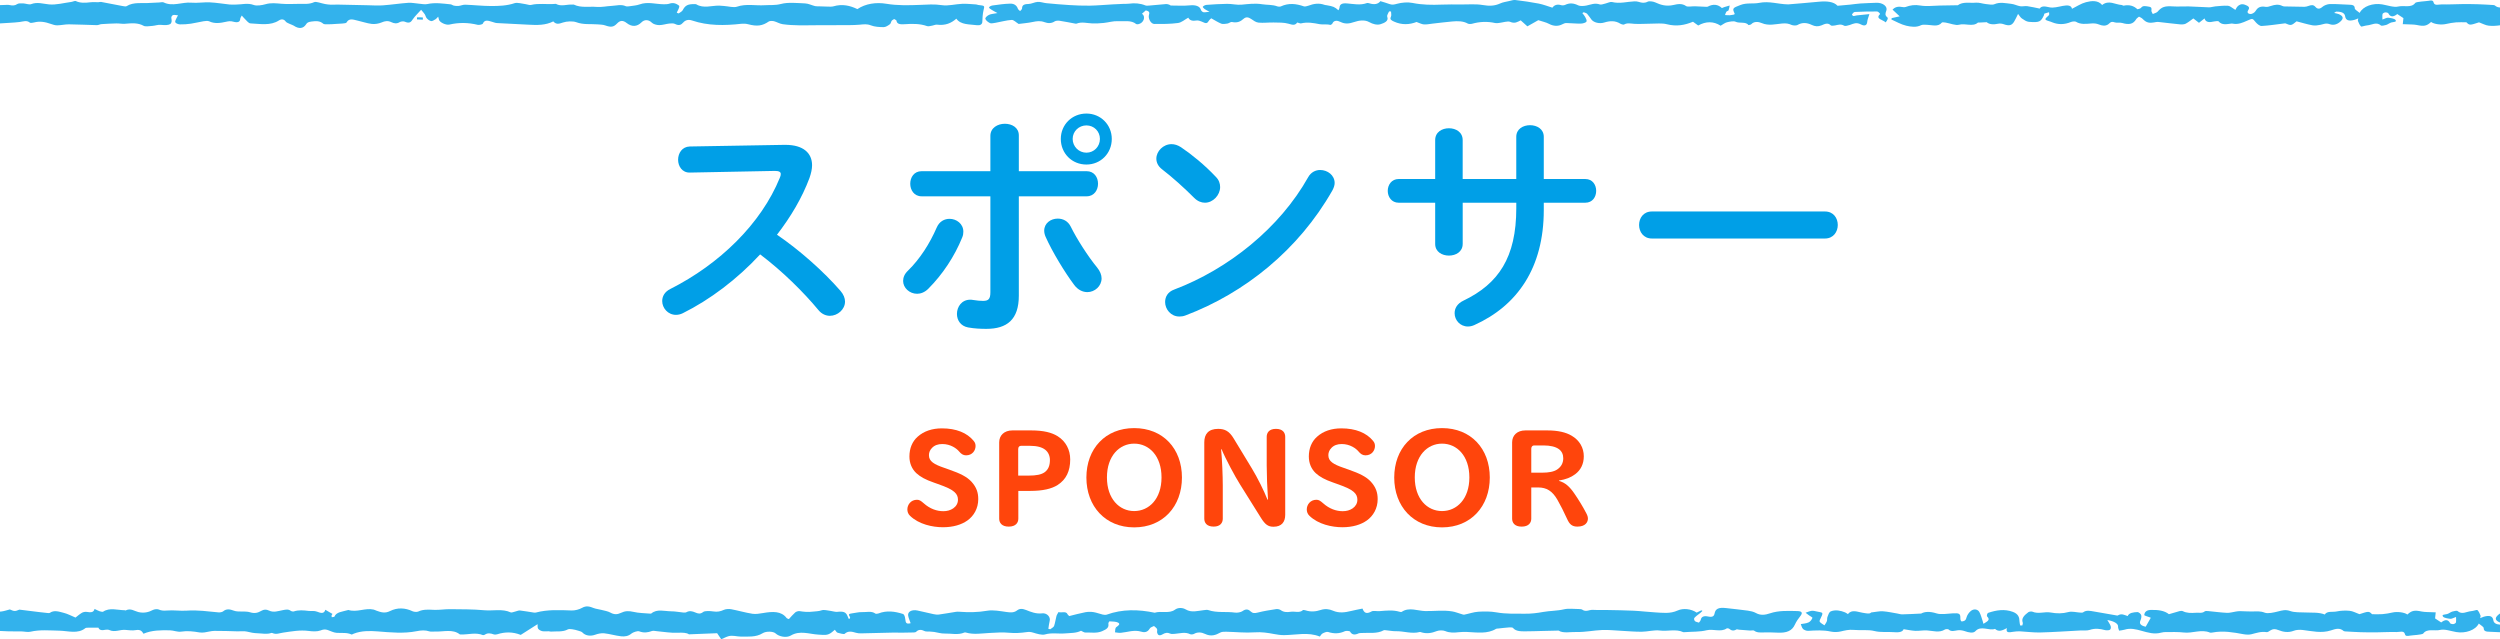 <?xml version="1.0" encoding="utf-8"?>
<!-- Generator: Adobe Illustrator 16.0.0, SVG Export Plug-In . SVG Version: 6.00 Build 0)  -->
<!DOCTYPE svg PUBLIC "-//W3C//DTD SVG 1.1//EN" "http://www.w3.org/Graphics/SVG/1.1/DTD/svg11.dtd">
<svg version="1.1" id="レイヤー_1" xmlns="http://www.w3.org/2000/svg" xmlns:xlink="http://www.w3.org/1999/xlink" x="0px"
	 y="0px" width="253.058px" height="64.711px" viewBox="0 0 253.058 64.711" enable-background="new 0 0 253.058 64.711"
	 xml:space="preserve">
<g>
	<path fill="#FF450C" d="M97.93,52.681c-0.598,0.429-1.443,0.688-2.483,0.688c-1.053,0-2.444-0.299-3.328-1.156
		c-0.195-0.182-0.273-0.416-0.273-0.65c0-0.468,0.351-0.975,0.975-0.975c0.247,0,0.39,0.104,0.676,0.351
		c0.637,0.572,1.339,0.806,1.989,0.806c0.377,0,0.715-0.09,1.001-0.285c0.299-0.208,0.481-0.508,0.481-0.871
		c0-0.299-0.091-0.547-0.351-0.78c-0.299-0.272-0.767-0.494-1.69-0.819l-0.403-0.143c-0.858-0.299-1.352-0.572-1.768-0.949
		c-0.455-0.429-0.702-1.014-0.702-1.689c0-0.819,0.286-1.521,0.832-2.002c0.637-0.572,1.482-0.846,2.457-0.846
		c1.456,0,2.548,0.455,3.211,1.262c0.169,0.194,0.195,0.377,0.195,0.532c0,0.429-0.312,0.937-0.962,0.937
		c-0.299,0-0.507-0.156-0.702-0.391c-0.247-0.299-0.858-0.754-1.703-0.754c-0.442,0-0.793,0.131-1.04,0.391
		c-0.208,0.207-0.312,0.468-0.312,0.728c0,0.325,0.117,0.546,0.39,0.754c0.26,0.195,0.611,0.351,1.183,0.546l0.481,0.17
		c1.118,0.39,1.794,0.728,2.249,1.222c0.52,0.571,0.689,1.118,0.689,1.768C99.021,51.472,98.567,52.226,97.93,52.681z"/>
	<path fill="#FF450C" d="M107.056,49.093c-0.611,0.39-1.508,0.598-2.756,0.598h-1.222v2.809c0,0.403-0.247,0.806-0.975,0.806
		c-0.715,0-0.962-0.402-0.962-0.806v-7.723c0-0.702,0.507-1.209,1.339-1.209h1.885c1.287,0,2.106,0.222,2.691,0.585
		c0.832,0.52,1.274,1.378,1.274,2.354C108.33,47.676,107.927,48.533,107.056,49.093z M105.808,45.53
		c-0.325-0.26-0.832-0.403-1.547-0.403h-0.91c-0.156,0-0.286,0.104-0.286,0.326v2.69h1.04c0.806,0,1.313-0.104,1.651-0.351
		c0.364-0.273,0.52-0.676,0.52-1.235C106.275,46.142,106.106,45.765,105.808,45.53z"/>
	<path fill="#FF450C" d="M114.804,53.383c-2.912,0-4.836-2.132-4.836-5.044c0-2.925,1.924-5.005,4.836-5.005
		c2.925,0,4.836,2.08,4.836,5.005C119.64,51.251,117.729,53.383,114.804,53.383z M114.804,44.906c-1.482,0-2.756,1.235-2.756,3.42
		c0,2.17,1.261,3.406,2.756,3.406c1.508,0,2.769-1.236,2.769-3.406C117.573,46.142,116.312,44.906,114.804,44.906z"/>
	<path fill="#FF450C" d="M128.909,53.318c-0.533,0-0.845-0.209-1.287-0.924l-2.106-3.367c-0.494-0.779-1.508-2.665-1.859-3.549
		h-0.052c0.104,1.053,0.169,2.743,0.169,3.666v3.354c0,0.403-0.234,0.806-0.923,0.806c-0.715,0-0.949-0.402-0.949-0.806v-7.723
		c0-0.832,0.416-1.364,1.404-1.364c0.676,0,1.131,0.233,1.573,0.975l1.846,3.042c0.559,0.923,1.235,2.274,1.573,3.146h0.053
		c-0.078-1.104-0.131-2.548-0.131-3.471v-2.887c0-0.402,0.234-0.805,0.937-0.805s0.937,0.402,0.937,0.805v7.904
		C130.092,52.824,129.741,53.318,128.909,53.318z"/>
	<path fill="#FF450C" d="M138.36,52.681c-0.599,0.429-1.443,0.688-2.483,0.688c-1.054,0-2.444-0.299-3.328-1.156
		c-0.195-0.182-0.273-0.416-0.273-0.65c0-0.468,0.351-0.975,0.976-0.975c0.246,0,0.39,0.104,0.676,0.351
		c0.637,0.572,1.339,0.806,1.988,0.806c0.378,0,0.716-0.09,1.002-0.285c0.299-0.208,0.48-0.508,0.48-0.871
		c0-0.299-0.091-0.547-0.351-0.78c-0.3-0.272-0.767-0.494-1.69-0.819l-0.402-0.143c-0.858-0.299-1.353-0.572-1.769-0.949
		c-0.455-0.429-0.702-1.014-0.702-1.689c0-0.819,0.286-1.521,0.832-2.002c0.637-0.572,1.482-0.846,2.457-0.846
		c1.456,0,2.549,0.455,3.211,1.262c0.17,0.194,0.195,0.377,0.195,0.532c0,0.429-0.312,0.937-0.962,0.937
		c-0.299,0-0.507-0.156-0.702-0.391c-0.247-0.299-0.857-0.754-1.703-0.754c-0.441,0-0.793,0.131-1.04,0.391
		c-0.208,0.207-0.312,0.468-0.312,0.728c0,0.325,0.117,0.546,0.39,0.754c0.261,0.195,0.611,0.351,1.183,0.546l0.481,0.17
		c1.118,0.39,1.794,0.728,2.249,1.222c0.52,0.571,0.689,1.118,0.689,1.768C139.452,51.472,138.997,52.226,138.36,52.681z"/>
	<path fill="#FF450C" d="M145.965,53.383c-2.912,0-4.837-2.132-4.837-5.044c0-2.925,1.925-5.005,4.837-5.005
		c2.924,0,4.836,2.08,4.836,5.005C150.801,51.251,148.889,53.383,145.965,53.383z M145.965,44.906c-1.482,0-2.757,1.235-2.757,3.42
		c0,2.17,1.261,3.406,2.757,3.406c1.508,0,2.769-1.236,2.769-3.406C148.734,46.142,147.473,44.906,145.965,44.906z"/>
	<path fill="#FF450C" d="M159.667,53.305c-0.559,0-0.807-0.26-1.04-0.779c-0.299-0.664-0.688-1.431-0.988-1.951
		c-0.507-0.871-1.079-1.234-1.95-1.234H155v3.159c0,0.403-0.247,0.806-0.976,0.806c-0.715,0-0.962-0.402-0.962-0.806v-7.723
		c0-0.702,0.507-1.209,1.339-1.209h2.224c1.092,0,1.885,0.195,2.457,0.533c0.806,0.468,1.235,1.222,1.235,2.093
		c0,0.768-0.312,1.391-0.871,1.807c-0.43,0.326-0.963,0.533-1.639,0.638v0.039c0.611,0.169,1.066,0.56,1.561,1.287
		c0.429,0.624,0.845,1.3,1.209,2.002c0.117,0.221,0.156,0.377,0.156,0.533C160.733,52.824,160.511,53.305,159.667,53.305z
		 M157.782,45.453c-0.325-0.234-0.858-0.365-1.547-0.365h-0.949c-0.156,0-0.286,0.117-0.286,0.326v2.431h1.131
		c0.61,0,1.157-0.091,1.495-0.325c0.402-0.273,0.611-0.65,0.611-1.131C158.237,45.998,158.093,45.674,157.782,45.453z"/>
</g>
<g>
	<polygon fill="none" points="235.327,62.205 235.323,62.203 235.319,62.207 	"/>
	<polygon fill="none" points="215.37,62.365 215.366,62.364 215.358,62.375 	"/>
	<path fill="#33B2EC" d="M252.528,0.546c-0.033-0.031-0.137-0.036-0.209-0.041c-0.498-0.028-0.994-0.061-1.494-0.076
		c-0.527-0.016-1.055-0.021-1.582-0.016c-0.693,0.006-1.385,0.053-2.074,0.031c-0.281-0.009-0.754,0.185-0.842-0.216
		c-0.049-0.219-0.256-0.191-0.502-0.146c-0.229,0.043-0.479,0.037-0.709,0.072c-0.229,0.035-0.574,0.054-0.646,0.153
		c-0.389,0.523-1.158,0.215-1.717,0.354c-0.441,0.109-1.078-0.124-1.621-0.217c-0.92-0.158-1.943,0.182-2.279,0.861
		c-0.213-0.188-0.494-0.324-0.496-0.462c-0.004-0.328-0.248-0.362-0.633-0.37c-0.625-0.013-1.254-0.083-1.875-0.065
		c-0.266,0.008-0.594,0.138-0.758,0.282c-0.287,0.251-0.516,0.241-0.721,0.003c-0.201-0.234-0.418-0.192-0.693-0.095
		c-0.127,0.044-0.273,0.09-0.412,0.09c-0.682-0.004-1.361-0.022-2.043-0.038c-0.068-0.002-0.148-0.023-0.205-0.051
		c-0.387-0.195-0.76-0.126-1.148,0.002c-0.16,0.053-0.369,0.119-0.521,0.092c-0.639-0.113-0.859,0.134-1.066,0.463
		c-0.074,0.117-0.326,0.272-0.473,0.262c-0.354-0.024-0.348-0.24-0.229-0.407c0.203-0.28-0.027-0.416-0.338-0.532
		c-0.336-0.125-0.576-0.012-0.752,0.171c-0.1,0.105-0.146,0.233-0.219,0.351c-0.385-0.249-0.564-0.413-0.76-0.422
		c-0.424-0.021-0.855,0.031-1.279,0.067c-0.215,0.018-0.424,0.1-0.633,0.095c-0.689-0.019-1.377-0.073-2.068-0.093
		c-0.516-0.015-1.037,0.034-1.549,0c-0.854-0.058-1.162,0.039-1.582,0.531c-0.09,0.107-0.322,0.161-0.488,0.24
		c-0.051-0.117-0.148-0.235-0.141-0.35c0.014-0.182,0.08-0.351-0.291-0.403c-0.289-0.041-0.574-0.136-0.762,0.131
		c-0.049,0.072-0.354,0.147-0.363,0.138c-0.35-0.331-0.785-0.488-1.398-0.364c-0.049,0.01-0.125-0.063-0.191-0.067
		c-0.66-0.037-1.303-0.541-1.98,0c-0.418-0.505-1.088-0.426-1.635-0.283c-0.518,0.136-0.939,0.435-1.418,0.669
		c-0.061-0.343-0.412-0.399-0.945-0.292c-0.436,0.087-0.963,0.231-1.334,0.14c-0.523-0.127-0.824-0.131-0.992,0.129
		c-0.459-0.092-0.855-0.189-1.266-0.246c-0.223-0.03-0.482,0.048-0.699,0.011c-0.316-0.054-0.6-0.214-0.916-0.245
		c-0.561-0.057-1.127-0.213-1.711,0.041c-0.197,0.086-0.568,0.012-0.852-0.018c-0.34-0.036-0.686-0.169-1.004-0.14
		c-0.617,0.057-1.324-0.13-1.838,0.261c-0.016,0.012-0.07-0.001-0.107,0c-0.568,0.009-1.139,0.021-1.707,0.029
		c-0.656,0.009-1.35,0.107-1.961,0c-0.594-0.104-1.027-0.03-1.508,0.145c-0.1,0.036-0.262,0.022-0.383,0
		c-0.484-0.089-0.76,0.074-0.941,0.268c0.27,0.251,0.498,0.467,0.723,0.679c-0.318,0.072-0.562,0.126-0.807,0.181
		c-0.012,0.045-0.023,0.09-0.035,0.137c0.5,0.218,0.965,0.506,1.514,0.633c0.447,0.103,1.006,0.197,1.498-0.055
		c0.133-0.068,0.383-0.045,0.578-0.039c0.539,0.016,1.141,0.249,1.525-0.228c0.029-0.035,0.25-0.018,0.373,0.003
		c0.463,0.077,1.014,0.316,1.361,0.219c0.639-0.178,1.396,0.25,1.914-0.22c0.012-0.011,0.07,0.003,0.105,0.001
		c0.236-0.011,0.471-0.023,0.785-0.039c0.266,0.234,0.688,0.26,1.18,0.151c0.15-0.033,0.371-0.005,0.518,0.047
		c0.557,0.199,0.832,0.147,1.072-0.25c0.139-0.229,0.242-0.469,0.402-0.786c0.162,0.2,0.236,0.357,0.389,0.463
		c0.203,0.139,0.455,0.32,0.711,0.34c1.072,0.082,1.211,0,1.529-0.69c0.021-0.047,0.002-0.125,0.043-0.142
		c0.145-0.058,0.307-0.094,0.465-0.139c-0.006,0.104,0.051,0.24-0.025,0.309c-0.49,0.443-0.498,0.438,0.229,0.662
		c0.033,0.011,0.062,0.026,0.096,0.04c0.645,0.266,1.273,0.241,1.914-0.024c0.133-0.056,0.424-0.08,0.512-0.025
		c0.441,0.279,0.986,0.225,1.467,0.18c0.348-0.034,0.584-0.015,0.875,0.102c0.285,0.115,0.615,0.186,0.918-0.02
		c0.174-0.119,0.252-0.348,0.658-0.2c0.205,0.075,0.531-0.005,0.752,0.061c0.721,0.214,1.129,0.111,1.426-0.387
		c0.057-0.095,0.189-0.17,0.283-0.254c0.117,0.068,0.262,0.125,0.344,0.208c0.42,0.426,0.664,0.486,1.41,0.336
		c0.084-0.017,0.184-0.008,0.273,0.001c0.721,0.08,1.438,0.172,2.16,0.24c0.178,0.017,0.418-0.004,0.547-0.075
		c0.289-0.158,0.527-0.359,0.766-0.527c0.203,0.158,0.387,0.3,0.57,0.442c0.178-0.141,0.357-0.281,0.566-0.445
		c0.104,0.41,0.496,0.426,0.992,0.304c0.133-0.032,0.395-0.047,0.426-0.009c0.334,0.418,0.848,0.283,1.342,0.22
		c0.018-0.002,0.037,0.005,0.055,0.009c0.58,0.127,1.051-0.103,1.469-0.282c0.59-0.252,0.541-0.284,0.898,0.147
		c0.131,0.157,0.404,0.387,0.588,0.377c0.746-0.04,1.48-0.159,2.396-0.27c0.598,0.247,0.598,0.247,1.15-0.201
		c0.553,0.143,1.07,0.304,1.613,0.404c0.246,0.046,0.555,0.001,0.811-0.053c0.309-0.065,0.545-0.201,0.926-0.062
		c0.434,0.157,0.844-0.013,1.152-0.332c0.293-0.302,0.172-0.516-0.24-0.688c-0.139-0.058-0.309-0.079-0.465-0.117
		c0.066-0.045,0.135-0.089,0.201-0.134c0.572-0.007,0.865,0.142,0.914,0.462c0.062,0.422,0.367,0.537,0.969,0.364
		c0.105-0.03,0.199-0.077,0.363-0.142c-0.018,0.128-0.059,0.206-0.031,0.27c0.082,0.191,0.154,0.394,0.318,0.552
		c0.039,0.039,0.406-0.098,0.629-0.116c0.457-0.036,0.928-0.396,1.389,0.022c0.049,0.043,0.365-0.014,0.525-0.066
		c0.191-0.063,0.334-0.202,0.531-0.253c0.213-0.056,0.59-0.034,0.393-0.264c-0.109-0.127-0.471-0.185-0.732-0.214
		c-0.141-0.016-0.311,0.095-0.578,0.187c0-0.236-0.023-0.404,0.014-0.564c0.016-0.064,0.16-0.147,0.266-0.16
		c0.098-0.013,0.291,0.038,0.316,0.09c0.221,0.427,0.537,0.371,0.908,0.077c0.246,0.162,0.467,0.309,0.621,0.41
		c-0.027,0.241-0.047,0.428-0.066,0.614c0.295,0.01,0.59,0.017,0.885,0.031c0.178,0.009,0.361,0.015,0.527,0.05
		c0.736,0.16,1.02,0.104,1.453-0.303c0.322,0.232,1.035,0.315,1.512,0.205c0.33-0.077,0.676-0.137,1.021-0.166
		c0.326-0.028,0.664-0.006,1.043-0.006c0.309,0.312,0.34,0.313,1.277,0.004c0.365,0.131,0.662,0.307,0.99,0.34
		c0.369,0.036,0.768,0.017,1.136-0.042v-1.8C252.876,0.751,252.7,0.7,252.528,0.546z"/>
	<path fill="#33B2EC" d="M253.036,63.002c0.007,0.003,0.016,0.003,0.022,0.006V62.1c-0.093,0.061-0.182,0.131-0.263,0.215
		C252.502,62.617,252.624,62.83,253.036,63.002z"/>
	<path fill="#33B2EC" d="M252.385,62.791c-0.062-0.422-0.367-0.537-0.969-0.365c-0.105,0.031-0.199,0.078-0.363,0.143
		c0.018-0.129,0.059-0.206,0.031-0.27c-0.082-0.191-0.154-0.395-0.318-0.552c-0.039-0.038-0.406,0.099-0.629,0.116
		c-0.457,0.035-0.928,0.396-1.389-0.022c-0.049-0.044-0.365,0.014-0.525,0.065c-0.191,0.064-0.334,0.202-0.531,0.254
		c-0.213,0.056-0.59,0.033-0.393,0.264c0.109,0.127,0.471,0.185,0.732,0.214c0.141,0.016,0.311-0.095,0.578-0.187
		c0,0.236,0.023,0.404-0.014,0.564c-0.016,0.063-0.16,0.146-0.266,0.16c-0.098,0.012-0.291-0.039-0.316-0.09
		c-0.221-0.428-0.537-0.371-0.908-0.078c-0.244-0.161-0.467-0.309-0.619-0.41c0.025-0.24,0.045-0.428,0.066-0.613
		c-0.297-0.011-0.592-0.018-0.885-0.031c-0.178-0.01-0.363-0.016-0.529-0.051c-0.734-0.16-1.02-0.104-1.453,0.303
		c-0.322-0.232-1.035-0.315-1.512-0.205c-0.33,0.078-0.674,0.137-1.02,0.166c-0.328,0.028-0.664,0.006-1.045,0.006
		c-0.309-0.312-0.34-0.312-1.277-0.004c-0.365-0.131-0.662-0.307-0.99-0.34c-0.43-0.042-0.908-0.023-1.32,0.066
		c-0.4,0.088-0.971-0.075-1.199,0.309c0.001,0,0.003,0.001,0.004,0.002c0.002-0.002-0.008,0.002-0.008,0.002
		c0-0.002,0.002-0.002,0.004-0.004c-0.598-0.24-1.268-0.176-1.916-0.205c-0.531-0.025-1.131,0.014-1.57-0.143
		c-0.496-0.174-0.805-0.072-1.232,0.035c-0.432,0.108-1.043,0.252-1.354,0.129c-0.471-0.188-0.867-0.125-1.312-0.121
		c-0.4,0.004-0.799-0.029-1.199-0.035c-0.143-0.002-0.287,0.021-0.43,0.043c-0.295,0.043-0.594,0.143-0.883,0.129
		c-0.633-0.03-1.26-0.119-1.893-0.177c-0.119-0.011-0.305-0.021-0.355,0.023c-0.258,0.222-0.58,0.124-0.902,0.146
		c-0.49,0.031-0.924,0.043-1.334-0.166c-0.068-0.035-0.227-0.026-0.322-0.001c-0.348,0.091-0.686,0.196-1.076,0.312
		c-0.443-0.367-1.117-0.453-1.846-0.431c-0.48,0.015-0.623,0.265-0.648,0.512c-0.008,0.068,0.357,0.154,0.551,0.233
		c0.057,0.022,0.109,0.049,0.109,0.049c-0.184,0.323-0.35,0.615-0.516,0.906c-0.467-0.105-0.682-0.284-0.537-0.621
		c0.076-0.177,0.129-0.375,0.084-0.551c-0.029-0.12-0.256-0.314-0.377-0.311c-0.412,0.018-0.853,0.068-0.998,0.405
		c0.002,0.001,0.002,0.001,0.004,0.001l-0.012,0.01c0.002-0.004,0.007-0.006,0.008-0.011c-0.318-0.108-0.623-0.298-1-0.06
		c-0.037,0.023-0.17-0.016-0.258-0.029c-0.725-0.126-1.447-0.256-2.174-0.378c-0.373-0.062-0.756-0.158-1.082,0.093
		c-0.045,0.033-0.176,0.029-0.264,0.025c-0.402-0.025-0.863-0.152-1.193-0.062c-0.637,0.172-1.189,0.166-1.842,0.047
		c-0.578-0.105-1.234,0.185-1.838-0.083c-0.082-0.037-0.32-0.005-0.393,0.05c-0.395,0.299-0.744,0.615-0.574,1.059
		c0.033,0.088-0.027,0.192-0.043,0.289c-0.072,0.002-0.143,0.004-0.215,0.004c-0.025-0.141-0.07-0.282-0.072-0.424
		c-0.006-0.39-0.104-0.745-0.67-0.956c-0.857-0.319-1.689-0.171-2.49,0.096c-0.109,0.036-0.186,0.3-0.105,0.38
		c0.359,0.357-0.023,0.5-0.383,0.734c-0.039-0.142-0.059-0.223-0.086-0.303c-0.104-0.297-0.172-0.602-0.326-0.887
		c-0.162-0.299-0.566-0.357-0.863-0.112c-0.219,0.181-0.373,0.425-0.438,0.655c-0.061,0.22-0.117,0.376-0.504,0.409
		c-0.043-0.06-0.088-0.101-0.1-0.146c-0.018-0.072-0.021-0.148-0.02-0.223c0.006-0.43-0.123-0.492-0.783-0.453
		c-0.543,0.032-1.18,0.146-1.619,0.006c-0.707-0.226-1.225-0.18-1.561,0.014c-0.787,0.037-1.355,0.07-1.922,0.082
		c-0.164,0.004-0.332-0.059-0.498-0.086c-0.486-0.08-0.969-0.192-1.463-0.226c-0.338-0.022-0.693,0.065-1.186,0.12
		c-0.139,0.183-0.484,0.088-0.867,0.029c-0.508-0.08-1.082-0.371-1.484,0.135c-0.121-0.073-0.193-0.133-0.287-0.172
		c-0.449-0.185-0.965-0.287-1.424-0.111c-0.213,0.081-0.271,0.364-0.355,0.564c-0.059,0.139-0.016,0.297-0.064,0.438
		c-0.051,0.146-0.16,0.281-0.242,0.421c-0.166-0.121-0.396-0.225-0.479-0.367c-0.061-0.107,0.068-0.263,0.115-0.396
		c0.057-0.16,0.189-0.33,0.143-0.475c-0.023-0.078-0.35-0.121-0.547-0.163c-0.174-0.038-0.369-0.091-0.533-0.068
		c-0.215,0.029-0.41,0.126-0.613,0.194c0.121,0.092,0.242,0.184,0.363,0.273c0.117,0.086,0.355,0.195,0.33,0.254
		c-0.07,0.166-0.197,0.365-0.396,0.455c-0.252,0.113-0.598,0.131-0.781,0.166c0.074,0.173,0.098,0.358,0.23,0.496
		c0.096,0.1,0.344,0.197,0.51,0.188c0.775-0.044,1.537-0.095,2.307,0.075c0.297,0.066,0.688,0.059,0.986-0.012
		c0.436-0.103,0.828-0.205,1.318-0.158c0.699,0.066,1.471-0.046,2.102,0.113c0.656,0.164,1.27,0.062,1.895,0.113
		c0.465,0.037,0.936,0.037,1.062-0.297c0.428,0.063,0.801,0.148,1.182,0.166c0.393,0.018,0.797-0.069,1.186-0.043
		c0.621,0.04,1.244,0.273,1.824-0.098c0.064-0.042,0.312-0.043,0.352-0.004c0.283,0.271,0.604,0.127,0.947,0.086
		c0.223-0.027,0.498,0.018,0.703,0.09c0.375,0.133,0.846,0.247,1.068,0.004c0.57-0.619,1.373-0.008,1.988-0.232
		c0.377,0.341,0.752,0.158,1.205-0.08c-0.152,0.531,0.262,0.428,0.65,0.371c0.215-0.031,0.439-0.055,0.654-0.045
		c0.695,0.034,1.391,0.135,2.08,0.116c1.354-0.034,2.703-0.132,4.055-0.202c0.312-0.017,0.672,0.033,0.93-0.054
		c0.547-0.185,1.029-0.13,1.551,0.015c0.148,0.041,0.439,0.028,0.514-0.037c0.102-0.088,0.104-0.258,0.064-0.379
		c-0.064-0.189-0.199-0.367-0.334-0.605c0.75,0.133,1.113,0.397,1.088,0.671c-0.012,0.134,0.066,0.272,0.105,0.408
		c0.188-0.032,0.389-0.047,0.561-0.101c0.596-0.186,1.152-0.035,1.678,0.108c0.668,0.183,1.303,0.396,2.047,0.188
		c0.148-0.041,0.322-0.057,0.482-0.055c0.592,0.005,1.197-0.022,1.773,0.047c0.891,0.107,1.773-0.363,2.656,0.008
		c0.064,0.026,0.188,0.006,0.275-0.01c1.064-0.2,2.074-0.018,3.094,0.17c0.256,0.048,0.574,0.07,0.812,0.011
		c0.512-0.129,0.988-0.304,1.57-0.216c0.094,0.014,0.244-0.098,0.35-0.166c0.264-0.168,0.479-0.184,0.828-0.042
		c0.467,0.188,0.994,0.29,1.564,0.065c0.236-0.094,0.602-0.11,0.885-0.076c0.955,0.114,1.91,0.356,2.863,0.043
		c0.48-0.158,0.895-0.295,1.295,0.064c0.033,0.031,0.137,0.035,0.209,0.041c0.498,0.027,0.996,0.061,1.494,0.076
		c0.527,0.016,1.055,0.021,1.582,0.016c0.693-0.006,1.385-0.053,2.076-0.031c0.281,0.01,0.752-0.185,0.84,0.217
		c0.049,0.219,0.258,0.191,0.504,0.146c0.229-0.043,0.477-0.037,0.709-0.072c0.227-0.035,0.572-0.055,0.646-0.153
		c0.387-0.522,1.158-0.216,1.715-0.354c0.441-0.109,1.078,0.124,1.621,0.217c0.92,0.158,1.943-0.182,2.279-0.86
		c0.213,0.188,0.494,0.324,0.496,0.462c0.004,0.328,0.248,0.361,0.633,0.369c0.339,0.008,0.678,0.029,1.017,0.047v-0.767
		C252.652,63.201,252.426,63.06,252.385,62.791z"/>
	<path fill="#33B2EC" d="M181.934,61.854c-0.932-0.021-1.883-0.071-2.768,0.229c-0.479,0.162-0.955,0.238-1.441-0.039
		c-0.211-0.121-0.518-0.193-0.797-0.232c-0.732-0.102-1.477-0.174-2.215-0.261c-0.732-0.087-1.068,0.062-1.158,0.547
		c-0.055,0.28-0.211,0.401-0.66,0.306c-0.42-0.09-0.68,0.02-0.738,0.33c-0.018,0.1-0.121,0.194-0.186,0.291
		c-0.139-0.05-0.334-0.078-0.404-0.155c-0.08-0.087-0.121-0.248-0.053-0.328c0.15-0.177,0.383-0.321,0.576-0.481
		c0.086-0.07,0.158-0.146,0.236-0.221c-0.035-0.02-0.072-0.04-0.107-0.061c-0.154,0.074-0.307,0.148-0.477,0.23
		c-0.57-0.396-1.387-0.456-1.912-0.218c-0.789,0.36-1.531,0.236-2.312,0.194c-0.715-0.037-1.424-0.133-2.139-0.166
		c-0.898-0.044-1.801-0.054-2.701-0.072c-0.344-0.008-0.689-0.003-1.035-0.002c-0.242,0.001-0.51-0.039-0.721,0.018
		c-0.285,0.074-0.504,0.128-0.75-0.047c-0.074-0.053-0.236-0.068-0.361-0.068c-0.5-0.004-1.047-0.078-1.494,0.027
		c-0.699,0.166-1.43,0.146-2.109,0.268c-0.631,0.115-1.223,0.188-1.881,0.179c-0.953-0.011-1.893,0.036-2.844-0.136
		c-0.582-0.106-1.234-0.105-1.844-0.066c-0.48,0.031-0.939,0.204-1.416,0.295c-0.094,0.019-0.227-0.041-0.338-0.072
		c-0.293-0.084-0.574-0.203-0.879-0.254c-0.898-0.151-1.832-0.021-2.734-0.035c-0.758-0.012-1.658-0.437-2.396,0.088
		c-0.029,0.02-0.146,0-0.213-0.02c-0.66-0.195-1.338-0.119-2.016-0.062c-0.271,0.022-0.643-0.065-0.803,0.026
		c-0.547,0.311-0.766,0.141-0.928-0.285c-0.402,0.085-0.771,0.15-1.127,0.238c-0.631,0.156-1.238,0.248-1.865-0.025
		c-0.369-0.16-0.785-0.219-1.221-0.075c-0.506,0.169-1.023,0.218-1.557,0.04c-0.076-0.024-0.232-0.047-0.256-0.024
		c-0.338,0.325-0.832,0.104-1.24,0.171c-0.385,0.061-0.729,0.045-1.021-0.176c-0.09-0.068-0.309-0.117-0.441-0.096
		c-0.627,0.098-1.26,0.194-1.857,0.348c-0.342,0.086-0.537,0.084-0.75-0.121c-0.238-0.227-0.482-0.258-0.812-0.021
		c-0.158,0.113-0.521,0.184-0.752,0.15c-0.895-0.131-1.852,0.049-2.712-0.257c-0.117-0.042-0.306-0.008-0.458,0.009
		c-0.621,0.068-1.225,0.283-1.838-0.081c-0.295-0.175-0.76-0.202-1.072,0.03c-0.586,0.437-1.408,0.099-2.054,0.311
		c-1.654-0.345-3.278-0.378-4.856,0.193c-0.105,0.039-0.285,0.021-0.412-0.008c-0.315-0.072-0.608-0.197-0.93-0.247
		c-0.263-0.04-0.567-0.038-0.824,0.011c-0.562,0.109-1.105,0.26-1.633,0.389c-0.106-0.113-0.15-0.142-0.164-0.176
		c-0.143-0.371-0.631-0.119-0.918-0.229c-0.07,0.135-0.17,0.265-0.207,0.402c-0.092,0.335-0.127,0.678-0.242,1.008
		c-0.044,0.123-0.252,0.221-0.385,0.33c-0.064-0.014-0.129-0.028-0.193-0.043c0.043-0.27,0.064-0.541,0.135-0.808
		c0.104-0.384-0.273-0.812-0.751-0.759c-0.644,0.072-1.146-0.143-1.628-0.334c-0.379-0.15-0.654-0.17-0.925,0.037
		c-0.308,0.235-0.634,0.22-1.055,0.162c-0.646-0.09-1.364-0.235-1.964-0.13c-0.957,0.167-1.876,0.173-2.827,0.103
		c-0.108-0.008-0.224-0.011-0.329,0.006c-0.579,0.09-1.153,0.196-1.735,0.276c-0.173,0.023-0.375-0.003-0.548-0.04
		c-0.547-0.115-1.08-0.255-1.627-0.368c-0.567-0.117-1.004,0.118-0.939,0.515c0.039,0.246,0.154,0.484,0.252,0.771
		c-0.189,0.042-0.428,0.107-0.501-0.16c-0.044-0.157-0.034-0.32-0.081-0.477c-0.033-0.107-0.086-0.265-0.199-0.301
		c-0.811-0.258-1.64-0.379-2.484-0.047c-0.081,0.031-0.26,0.045-0.301,0.014c-0.396-0.301-0.912-0.13-1.366-0.151
		c-0.334-0.016-0.678,0.093-1.021,0.128c-0.688,0.072,0.117,0.41-0.303,0.57c-0.048-0.105-0.094-0.199-0.131-0.293
		c-0.158-0.412-0.417-0.504-1.051-0.433c-0.2,0.022-0.426-0.067-0.643-0.093c-0.311-0.035-0.695-0.148-0.918-0.066
		c-0.317,0.113-0.6,0.097-0.904,0.137c-0.482,0.061-0.893,0.023-1.34-0.051c-0.125-0.02-0.347,0.051-0.434,0.127
		c-0.236,0.207-0.425,0.439-0.648,0.68c-0.062-0.028-0.189-0.056-0.232-0.111c-0.537-0.717-1.416-0.668-2.374-0.503
		c-0.354,0.061-0.753,0.128-1.09,0.074c-0.728-0.116-1.42-0.323-2.142-0.459c-0.224-0.042-0.55-0.024-0.734,0.06
		c-0.346,0.155-0.643,0.234-1.078,0.164c-0.33-0.053-0.863-0.073-1.021,0.053c-0.311,0.247-0.538,0.162-0.801,0.051
		c-0.31-0.133-0.586-0.201-0.91-0.022c-0.07,0.04-0.217,0.036-0.322,0.026c-0.402-0.037-0.801-0.121-1.201-0.121
		c-0.682-0.002-1.443-0.271-2.014,0.215c-0.018,0.016-0.07,0.021-0.104,0.02c-0.568-0.053-1.166-0.048-1.693-0.176
		c-0.505-0.123-0.885-0.098-1.295,0.102c-0.353,0.172-0.68,0.181-1.055-0.03c-0.25-0.142-0.612-0.197-0.931-0.28
		c-0.245-0.066-0.521-0.09-0.747-0.176c-0.404-0.156-0.742-0.283-1.201-0.021c-0.271,0.155-0.705,0.274-1.055,0.261
		c-1.217-0.044-2.424-0.106-3.592,0.205c-0.063,0.018-0.146,0.02-0.215,0.009c-0.473-0.071-0.941-0.159-1.418-0.213
		c-0.136-0.016-0.295,0.065-0.444,0.099c-0.165,0.037-0.399,0.136-0.485,0.096c-0.842-0.395-1.797-0.136-2.686-0.219
		c-1.138-0.105-2.301-0.096-3.453-0.109c-0.529-0.006-1.061,0.088-1.587,0.07c-0.573-0.02-1.12-0.078-1.638,0.17
		c-0.122,0.059-0.43,0.04-0.565-0.025c-0.767-0.367-1.552-0.394-2.292-0.023c-0.521,0.262-0.926,0.119-1.372-0.04
		c-0.097-0.034-0.183-0.087-0.284-0.11c-0.857-0.197-1.694,0.315-2.559,0.038c-0.011-0.004-0.033,0.009-0.05,0.014
		c-0.521,0.156-1.181,0.183-1.359,0.661c-0.013,0.033-0.176,0.041-0.27,0.061c-0.009-0.062-0.034-0.125-0.021-0.186
		c0.011-0.053,0.063-0.104,0.094-0.146c-0.236-0.139-0.44-0.258-0.725-0.424c-0.127,0.458-0.506,0.323-0.836,0.193
		c-0.287-0.115-0.583-0.045-0.842-0.076c-0.535-0.062-1.017-0.114-1.521,0.053c-0.071,0.023-0.241-0.015-0.302-0.062
		c-0.25-0.193-0.516-0.123-0.812-0.068c-0.452,0.084-0.914,0.27-1.385,0.043c-0.287-0.137-0.518-0.129-0.794,0.031
		c-0.319,0.186-0.646,0.292-1.134,0.139c-0.363-0.114-0.845-0.057-1.272-0.086c-0.125-0.008-0.256-0.036-0.366-0.077
		c-0.389-0.146-0.744-0.218-1.083,0.071c-0.085,0.072-0.31,0.117-0.456,0.104c-1.072-0.096-2.127-0.258-3.23-0.176
		c-0.656,0.047-1.342-0.071-1.994-0.013c-0.354,0.031-0.577,0.013-0.862-0.11c-0.124-0.053-0.427-0.02-0.558,0.051
		c-0.455,0.244-0.938,0.346-1.491,0.212c-0.417-0.103-0.766-0.423-1.283-0.157c-0.015,0.008-0.065-0.025-0.101-0.025
		c-0.731-0.009-1.504-0.299-2.174,0.148c-0.05,0.033-0.249-0.01-0.355-0.046c-0.159-0.055-0.298-0.136-0.51-0.235
		c-0.078,0.365-0.384,0.375-0.791,0.301c-0.145-0.027-0.377,0.021-0.494,0.094c-0.266,0.161-0.482,0.357-0.643,0.481
		c-0.431-0.178-0.798-0.385-1.222-0.487c-0.436-0.105-0.935-0.307-1.389,0.017c-0.034,0.024-0.138,0.015-0.207,0.009
		C4.563,62.02,4.3,61.996,4.038,61.965c-0.639-0.076-1.277-0.156-2.077-0.256c-0.429,0.182-0.522,0.186-0.964-0.021
		C0.7,61.764,0.435,61.861,0.15,61.896C0.101,61.903,0.05,61.905,0,61.91v1.958c0.28,0.014,0.561,0.028,0.841,0.037
		c0.435,0.015,0.871-0.002,1.307,0.007c0.312,0.006,0.658,0.096,0.93,0.033c0.973-0.225,1.952-0.125,2.934-0.105
		c0.895,0.018,1.863,0.36,2.628-0.257c0.054-0.043,0.203-0.045,0.308-0.046c0.322-0.006,0.645-0.003,1.016-0.003
		c0.079,0.253,0.347,0.3,0.73,0.21c0.107-0.025,0.283-0.012,0.375,0.031c0.555,0.264,1.087-0.069,1.633-0.014
		c0.342,0.035,0.713,0.08,1.033,0.023c0.5-0.088,0.638,0.119,0.79,0.365c0.845-0.366,1.761-0.362,2.668-0.346
		c0.379,0.007,0.785,0.188,1.126,0.135c0.654-0.102,1.248-0.029,1.863,0.078c0.166,0.029,0.359,0.021,0.531-0.002
		c0.336-0.043,0.664-0.151,0.998-0.154c0.774-0.009,1.55,0.029,2.324,0.047c0.322,0.008,0.673-0.044,0.959,0.025
		c0.36,0.088,0.674,0.16,1.084,0.17c0.468,0.01,0.924,0.131,1.387-0.033c0.025-0.009,0.08-0.002,0.107,0.01
		c0.389,0.176,0.729,0.006,1.101-0.046c0.851-0.121,1.694-0.286,2.595-0.164c0.377,0.052,0.861,0.07,1.163-0.048
		c0.29-0.115,0.474-0.139,0.737-0.051c0.299,0.1,0.585,0.264,0.895,0.287c0.514,0.041,1.049-0.057,1.521,0.17
		c0.031,0.016,0.153-0.057,0.233-0.088c0.756-0.297,1.614-0.291,2.411-0.227c1.322,0.106,2.638,0.237,3.932-0.019
		c0.482-0.095,0.87-0.124,1.32,0.02c0.165,0.052,0.397,0.005,0.599,0.012c0.834,0.032,1.756-0.272,2.457,0.284
		c0.025,0.021,0.104,0.014,0.157,0.016c0.726,0.015,1.467-0.232,2.179,0.059c0.041,0.018,0.157-0.008,0.199-0.037
		c0.295-0.205,0.591-0.145,0.912-0.031c0.092,0.032,0.253,0.02,0.354-0.014c0.786-0.25,1.558-0.256,2.373,0.064
		c0.546-0.348,1.099-0.699,1.704-1.085c0.016,0.177-0.022,0.335,0.057,0.458c0.07,0.107,0.253,0.213,0.42,0.25
		c0.201,0.042,0.438,0.006,0.66,0.011c0.072,0.001,0.146,0.038,0.215,0.033c0.578-0.049,1.199,0.062,1.717-0.225
		c0.092-0.05,0.297-0.032,0.438-0.012c0.206,0.03,0.408,0.081,0.6,0.141c0.156,0.048,0.352,0.097,0.432,0.186
		c0.3,0.325,0.805,0.403,1.296,0.225c0.267-0.098,0.62-0.174,0.906-0.143c0.582,0.063,1.136,0.239,1.718,0.304
		c0.369,0.041,0.742-0.016,1.03-0.268c0.163-0.143,0.638-0.297,0.794-0.237c0.488,0.185,0.867,0.126,1.307-0.034
		c0.131-0.048,0.352,0.014,0.531,0.027c0.674,0.059,1.354,0.182,2.02,0.154c0.525-0.021,0.951-0.015,1.181,0.159
		c1.048-0.042,1.959-0.077,2.854-0.114c0.142,0.209,0.263,0.386,0.417,0.613c0.275-0.117,0.486-0.238,0.73-0.309
		c0.416-0.119,0.841,0.037,1.229,0.037c0.738-0.001,1.562,0.08,2.219-0.334c0.381-0.241,1.102-0.193,1.32,0.012
		c0.352,0.332,1.102,0.479,1.545,0.215c0.913-0.543,1.873-0.144,2.781-0.092c0.635,0.037,0.941,0.104,1.371-0.238
		c0.092-0.073,0.18-0.149,0.305-0.254c0.111,0.125,0.161,0.262,0.281,0.303c0.223,0.072,0.648,0.165,0.705,0.112
		c0.357-0.331,0.735-0.231,1.16-0.106c0.147,0.043,0.328,0.06,0.491,0.057c1.065-0.021,2.132-0.054,3.196-0.076
		c0.362-0.008,0.725,0.005,1.088,0.004c0.352-0.002,0.703-0.006,1.054-0.019c0.085-0.003,0.207-0.022,0.246-0.062
		c0.263-0.271,0.544-0.235,0.89-0.068c0.109,0.053,0.306,0.023,0.461,0.034c0.159,0.012,0.322,0.02,0.479,0.043
		c0.353,0.054,0.705,0.172,1.053,0.162c0.67-0.02,1.375,0.178,2.016-0.107c0.035-0.016,0.11-0.004,0.157,0.01
		c0.774,0.225,1.594,0.08,2.361,0.04c0.678-0.034,1.323-0.088,2.011-0.021c0.562,0.055,1.169,0.02,1.727-0.062
		c0.287-0.043,0.447-0.027,0.701,0.049c0.371,0.113,0.885,0.272,1.187,0.183c0.687-0.202,1.369-0.046,2.044-0.106
		c0.572-0.049,1.135-0.02,1.608-0.268c0.161,0.068,0.313,0.188,0.452,0.181c0.561-0.024,1.122,0.105,1.685-0.138
		c0.466-0.201,0.7-0.358,0.633-0.76c-0.013-0.079,0.088-0.239,0.114-0.236c0.297,0.023,0.66,0.014,0.865,0.127
		c0.268,0.148,0.045,0.298-0.17,0.455c-0.152,0.111-0.101,0.349-0.14,0.529c0.194,0.02,0.394,0.068,0.582,0.051
		c0.696-0.062,1.347-0.34,2.101-0.11c0.465,0.141,0.697-0.084,0.865-0.358c0.059-0.095,0.264-0.149,0.401-0.223
		c0.106,0.1,0.255,0.19,0.306,0.301c0.053,0.114-0.017,0.25,0.012,0.371c0.054,0.227,0.204,0.377,0.55,0.17
		c0.253-0.152,0.479-0.209,0.792-0.066c0.102,0.048,0.288,0.028,0.432,0.018c0.529-0.039,1.057-0.221,1.578,0.039
		c0.074,0.037,0.284,0.019,0.363-0.027c0.383-0.223,0.777-0.174,1.127-0.007c0.616,0.294,1.082,0.128,1.576-0.146
		c0.135-0.074,0.391-0.077,0.59-0.072c0.952,0.021,1.916,0.129,2.851,0.061c0.717-0.052,1.33,0.049,1.98,0.171
		c0.324,0.062,0.668,0.114,1.002,0.111c1.207-0.009,2.436-0.339,3.625,0.146c0.096-0.112,0.152-0.246,0.283-0.318
		c0.148-0.082,0.422-0.19,0.541-0.151c0.615,0.202,1.164,0.185,1.729-0.08c0.109-0.052,0.473-0.015,0.502,0.035
		c0.191,0.34,0.467,0.382,0.889,0.183c0.068-0.031,0.18-0.023,0.271-0.031c0.758-0.052,1.57,0.106,2.248-0.273
		c0.068-0.039,0.242,0.001,0.367,0.012c0.285,0.026,0.572,0.086,0.855,0.08c0.82-0.021,1.613,0.3,2.445,0.078
		c0.027-0.007,0.072,0.01,0.104,0.021c0.578,0.186,1.082,0.096,1.617-0.114c0.213-0.085,0.631-0.089,0.834-0.002
		c0.459,0.197,0.904,0.17,1.387,0.118c0.273-0.029,0.559-0.036,0.834-0.024c1.018,0.047,2.061,0.219,2.938-0.318
		c0.045-0.029,0.139-0.023,0.211-0.031c0.357-0.039,0.715-0.084,1.076-0.11c0.139-0.011,0.373-0.009,0.416,0.044
		c0.328,0.397,0.889,0.346,1.414,0.348c0.465,0.002,0.93-0.02,1.395-0.03c0.557-0.013,1.115-0.026,1.818-0.043
		c0.434,0.3,1.199,0.125,1.859,0.142c0.848,0.021,1.703-0.167,2.561-0.201c0.631-0.025,1.27,0.049,1.906,0.08
		c0.697,0.034,1.395,0.104,2.09,0.096c0.613-0.006,1.256-0.2,1.828-0.123c0.789,0.105,1.629-0.184,2.365,0.162
		c0.037,0.018,0.109,0.006,0.164,0.002c0.738-0.055,1.523-0.021,2.199-0.189c0.688-0.17,1.449,0.227,2.049-0.193
		c0.031-0.021,0.203,0.004,0.244,0.041c0.225,0.196,0.453,0.24,0.746,0.062c0.037-0.023,0.162,0.023,0.246,0.031
		c0.373,0.03,0.744,0.062,1.117,0.086c0.137,0.01,0.346-0.042,0.402,0.002c0.285,0.229,0.646,0.197,1.023,0.189
		c0.445-0.01,0.895-0.002,1.338,0.021c0.969,0.055,1.5-0.197,1.777-0.812c0.141-0.313,0.355-0.615,0.584-0.905
		C182.477,62.043,182.415,61.865,181.934,61.854z"/>
	<path fill="#33B2EC" d="M0.022,2.368c0.654-0.053,1.32-0.06,1.967-0.142C2.368,2.178,2.708,2.02,3.034,2.298
		c0.047,0.041,0.279,0.011,0.404-0.022c0.609-0.162,1.152-0.051,1.695,0.141C5.339,2.489,5.573,2.568,5.79,2.565
		C6.187,2.56,6.585,2.459,6.979,2.463c0.943,0.009,1.885,0.062,2.828,0.083c0.154,0.003,0.307-0.093,0.465-0.104
		c0.508-0.034,1.016-0.061,1.525-0.071c0.283-0.006,0.572,0.058,0.85,0.035c0.67-0.056,1.305-0.123,1.902,0.211
		c0.172,0.097,0.574,0.026,0.869,0.005c0.277-0.02,0.561-0.13,0.824-0.107c1,0.089,1.232-0.051,1.1-0.696
		c-0.021-0.095,0.064-0.256,0.174-0.293c0.127-0.044,0.334,0.014,0.504,0.027c-0.055,0.103-0.123,0.203-0.166,0.308
		c-0.053,0.135-0.164,0.291-0.105,0.403c0.049,0.097,0.297,0.201,0.465,0.205c0.371,0.009,0.754-0.021,1.119-0.074
		c0.43-0.062,0.84-0.174,1.268-0.244c0.18-0.029,0.439-0.058,0.564,0.003c0.561,0.277,1.17,0.173,1.701,0.053
		c0.293-0.066,0.473-0.087,0.742-0.013c0.469,0.131,0.689,0.024,0.709-0.282c0.008-0.115,0.102-0.227,0.156-0.34
		c0.098,0.108,0.184,0.222,0.293,0.323c0.188,0.169,0.377,0.463,0.588,0.473c0.979,0.046,2.02,0.257,2.879-0.299
		c0.264-0.171,0.518-0.135,0.695,0.119c0.074,0.107,0.289,0.173,0.447,0.252c0.113,0.056,0.256,0.09,0.354,0.155
		c0.529,0.359,0.98,0.311,1.262-0.147c0.104-0.17,0.234-0.225,0.547-0.27c0.512-0.072,0.863-0.057,1.186,0.227
		c0.066,0.057,0.275,0.056,0.416,0.055c0.289-0.002,0.58-0.013,0.867-0.039c0.373-0.034,1.002-0.021,1.068-0.14
		c0.27-0.488,0.701-0.285,1.111-0.197c0.488,0.105,0.953,0.279,1.451,0.339c0.307,0.037,0.707-0.03,0.975-0.146
		c0.365-0.156,0.652-0.204,1.012-0.028c0.279,0.137,0.557,0.17,0.854-0.018c0.098-0.062,0.375-0.087,0.482-0.04
		c0.518,0.229,0.65,0.021,0.836-0.254c0.211-0.309,0.514-0.589,0.832-0.946c0.184,0.223,0.295,0.335,0.371,0.457
		c0.082,0.131,0.096,0.285,0.201,0.403c0.105,0.117,0.268,0.25,0.445,0.285c0.113,0.022,0.309-0.112,0.449-0.192
		c0.082-0.048,0.129-0.125,0.26-0.257c0.043,0.162,0.062,0.242,0.086,0.322c0.074,0.254,0.695,0.559,1.055,0.477
		c0.967-0.224,1.908-0.205,2.865,0.028c0.139,0.034,0.488-0.049,0.514-0.118c0.184-0.458,0.572-0.294,0.965-0.178
		c0.152,0.045,0.307,0.107,0.467,0.117c1.061,0.06,2.123,0.102,3.186,0.164c0.877,0.052,1.738,0.064,2.512-0.333
		c0.297,0.33,0.557,0.26,0.984,0.112c0.371-0.128,1.002-0.158,1.35-0.028c0.713,0.267,1.439,0.161,2.16,0.217
		c0.256,0.021,0.539,0.025,0.758,0.104c0.588,0.208,0.848,0.181,1.203-0.191c0.318-0.333,0.598-0.346,0.984-0.044
		c0.514,0.402,1.043,0.376,1.488-0.072c0.322-0.324,0.74-0.283,1.066,0.045c0.131,0.132,0.475,0.232,0.721,0.233
		c0.342,0.002,0.682-0.119,1.027-0.159c0.186-0.021,0.441-0.032,0.57,0.035c0.402,0.207,0.625,0.111,0.844-0.139
		c0.203-0.229,0.5-0.34,0.896-0.205c1.6,0.543,3.279,0.526,4.992,0.332c0.213-0.024,0.465-0.01,0.666,0.044
		c0.926,0.246,1.457,0.173,2.109-0.277c0.094-0.064,0.369-0.065,0.52-0.027c0.307,0.08,0.57,0.258,0.883,0.303
		c1.088,0.156,2.201,0.112,3.307,0.105c0.816-0.005,1.635-0.001,2.451-0.008c0.676-0.006,1.359,0.013,2.025-0.046
		c0.41-0.037,0.738-0.096,1.15,0.068c0.361,0.144,0.855,0.177,1.291,0.178c0.213,0,0.457-0.167,0.627-0.294
		c0.113-0.084,0.104-0.236,0.184-0.347c0.051-0.07,0.164-0.121,0.25-0.18c0.082,0.056,0.23,0.108,0.236,0.168
		c0.041,0.353,0.385,0.388,0.791,0.359c0.795-0.056,1.572-0.071,2.314,0.193c0.125,0.045,0.35-0.024,0.523-0.053
		c0.16-0.026,0.328-0.115,0.469-0.096c0.852,0.11,1.447-0.154,1.963-0.606c0.441,0.643,1.338,0.557,2.092,0.663
		c0.289,0.041,0.521-0.08,0.535-0.327c0.021-0.4,0.029-0.804,0.125-1.197c0.109-0.452,0.148-0.447-0.539-0.527
		c-0.072-0.008-0.137-0.048-0.207-0.052c-0.471-0.027-0.947-0.083-1.416-0.064c-0.688,0.028-1.412,0.235-2.045,0.138
		c-0.785-0.12-1.48-0.06-2.248-0.029c-1.104,0.043-2.242,0.078-3.387-0.114c-1.016-0.171-2.107-0.017-2.928,0.541
		c-0.742-0.36-1.521-0.547-2.432-0.28c-0.166,0.049-0.385,0.028-0.58,0.026c-0.262-0.001-0.525-0.016-0.787-0.025
		c-0.162-0.006-0.334,0.01-0.479-0.024c-0.348-0.084-0.674-0.261-1.02-0.275c-0.814-0.034-1.717-0.134-2.428,0.055
		c-0.584,0.156-1.125,0.094-1.656,0.129c-0.926,0.063-1.865-0.174-2.809,0.15c-0.33,0.114-0.867-0.041-1.311-0.073
		c-0.164-0.012-0.328-0.033-0.492-0.036c-0.773-0.01-1.588,0.31-2.309-0.13c-0.033-0.021-0.105-0.023-0.16-0.024
		c-0.711-0.009-0.969,0.135-1.217,0.614c-0.066,0.127-0.258,0.226-0.406,0.329c-0.014,0.008-0.205-0.066-0.199-0.083
		c0.047-0.125,0.141-0.241,0.184-0.365c0.041-0.115,0.121-0.286,0.041-0.346c-0.246-0.185-0.545-0.34-0.977-0.191
		c-0.152,0.053-0.355,0.058-0.537,0.059c-0.824,0.001-1.641-0.29-2.477,0.016c-0.295,0.108-0.658,0.131-0.994,0.182
		c-0.131,0.019-0.309,0.04-0.4-0.002c-0.469-0.216-0.947-0.054-1.418-0.032c-0.506,0.024-1.02,0.145-1.508,0.104
		c-0.775-0.065-1.613,0.118-2.324-0.232c-0.037-0.018-0.109,0-0.166-0.003c-0.547-0.034-1.121,0.225-1.646-0.068
		c-0.021-0.012-0.072-0.003-0.109,0c-0.803,0.07-1.629-0.092-2.428,0.105c-0.143,0.035-0.35-0.057-0.529-0.079
		c-0.379-0.045-0.844-0.195-1.121-0.102c-0.771,0.26-1.58,0.291-2.387,0.289c-0.871-0.003-1.742-0.103-2.615-0.134
		c-0.223-0.007-0.451,0.102-0.684,0.128c-0.148,0.017-0.318-0.005-0.469-0.036c-0.117-0.024-0.211-0.116-0.326-0.128
		c-0.785-0.077-1.562-0.205-2.367-0.027c-0.25,0.055-0.564-0.019-0.848-0.041c-0.357-0.028-0.721-0.112-1.066-0.087
		c-0.861,0.062-1.711,0.195-2.572,0.257c-0.512,0.037-1.033,0-1.551-0.011c-1.016-0.021-2.033-0.047-3.049-0.066
		c-0.219-0.004-0.441,0.021-0.66,0.012c-0.199-0.007-0.4-0.034-0.594-0.068c-0.381-0.066-0.9-0.284-1.105-0.19
		c-0.508,0.234-1.008,0.169-1.523,0.173c-0.59,0.005-1.188,0.039-1.77-0.009c-0.557-0.045-1.07-0.118-1.629,0.045
		c-0.357,0.104-0.895,0.187-1.186,0.079c-0.625-0.233-1.191-0.046-1.779-0.045c-0.223,0-0.447,0.019-0.664-0.003
		c-0.67-0.068-1.332-0.188-2.004-0.219c-0.623-0.03-1.264,0.086-1.877,0.033c-0.941-0.083-1.889,0.43-2.816-0.034
		c-0.09-0.045-0.287,0.006-0.434,0.013c-0.297,0.014-0.594,0.019-0.889,0.043c-0.816,0.069-1.715-0.121-2.422,0.334
		c-0.064,0.042-0.266,0.009-0.391-0.015c-0.73-0.136-1.455-0.283-2.184-0.418c-0.08-0.015-0.18,0.026-0.27,0.028
		C9.694,0.225,9.413,0.2,9.147,0.231c-0.52,0.062-1.01,0.096-1.482-0.127c-0.08-0.038-0.301,0.073-0.463,0.094
		C6.458,0.297,5.687,0.512,4.974,0.447C4.343,0.389,3.792,0.172,3.136,0.424c-0.184,0.07-0.533-0.07-0.809-0.083
		C2.136,0.332,1.866,0.33,1.757,0.405C1.501,0.582,1.265,0.578,0.954,0.509C0.788,0.472,0.589,0.504,0.403,0.505
		C0.27,0.506,0.135,0.512,0,0.517v1.855C0.007,2.371,0.015,2.368,0.022,2.368z"/>
	<path fill="#33B2EC" d="M100.21,2.339c0.113,0.057,0.381,0,0.566-0.033c0.547-0.097,1.08-0.253,1.633-0.289
		c0.201-0.013,0.441,0.249,0.701,0.407c0.447-0.06,0.955-0.097,1.43-0.2c0.422-0.091,0.781-0.135,1.195,0.022
		c0.334,0.126,0.701,0.137,1.025-0.083c0.098-0.066,0.336-0.085,0.488-0.062c0.545,0.083,1.078,0.194,1.617,0.293
		c0.033,0.007,0.082,0.008,0.109-0.003c0.52-0.206,1.045-0.043,1.57-0.022c0.389,0.017,0.785-0.007,1.17-0.045
		c0.484-0.048,0.969-0.205,1.439-0.18c0.625,0.033,1.357-0.13,1.859,0.293c0.031,0.026,0.145,0.025,0.211,0.012
		c0.541-0.103,0.791-0.775,0.367-1.054c0.129-0.112,0.258-0.227,0.387-0.341c0.396,0.078,0.389,0.24,0.326,0.446
		c-0.111,0.369,0.193,0.924,0.537,0.927c0.799,0.006,1.613,0.007,2.393-0.097c0.375-0.05,0.678-0.34,1.049-0.542
		c0.146,0.292,0.426,0.357,0.842,0.288c0.146-0.024,0.359,0.038,0.498,0.103c0.496,0.235,0.557,0.229,0.787-0.136
		c0.039-0.062,0.115-0.114,0.197-0.191c0.357,0.197,0.662,0.4,1.016,0.545c0.15,0.062,0.42,0.023,0.619-0.01
		c0.164-0.027,0.342-0.186,0.449-0.161c0.553,0.121,0.883-0.047,1.186-0.319c0.264-0.234,0.514-0.159,0.785,0.023
		c0.212,0.145,0.462,0.335,0.728,0.361c0.502,0.049,1.027-0.025,1.541-0.013c0.504,0.011,1.057-0.007,1.498,0.124
		c0.414,0.123,0.664,0.195,0.883-0.125c0.154,0.038,0.295,0.111,0.389,0.09c0.658-0.154,1.244-0.042,1.891,0.084
		c0.281,0.055,0.709-0.027,1.068,0.072c0.037,0.01,0.186-0.08,0.209-0.138c0.143-0.35,0.5-0.326,0.812-0.168
		c0.484,0.242,0.898,0.183,1.391,0.015c0.488-0.167,1.074-0.251,1.523,0.005c0.373,0.211,0.811,0.324,1.158,0.21
		c0.367-0.119,0.84-0.312,0.672-0.741c-0.062-0.163,0.113-0.367,0.182-0.551c0.066,0.003,0.133,0.006,0.199,0.009
		c0,0.184,0.066,0.382-0.016,0.547c-0.123,0.251,0.037,0.346,0.314,0.474c0.797,0.366,1.58,0.315,2.283,0.041
		c0.297,0.103,0.514,0.229,0.746,0.246c0.285,0.021,0.584-0.047,0.879-0.08c0.662-0.073,1.322-0.158,1.988-0.218
		c0.557-0.05,1.105-0.053,1.58,0.216c0.088,0.049,0.303,0.05,0.422,0.017c0.777-0.218,1.557-0.254,2.357-0.072
		c0.113,0.025,0.256,0.003,0.381-0.011c0.381-0.043,0.881-0.215,1.119-0.114c0.49,0.212,0.734,0.011,1.074-0.148
		c0.242,0.216,0.463,0.417,0.674,0.605c0.418-0.236,0.779-0.439,1.105-0.624c0.414,0.138,0.791,0.216,1.078,0.37
		c0.453,0.243,0.924,0.276,1.371,0.037c0.109-0.059,0.258-0.12,0.387-0.118c0.488,0.009,0.975,0.066,1.461,0.058
		c0.203-0.003,0.518-0.094,0.574-0.196c0.07-0.13-0.049-0.317-0.125-0.47c-0.068-0.14-0.189-0.267-0.289-0.4
		c0.049-0.028,0.098-0.057,0.146-0.085c0.115,0.051,0.273,0.085,0.338,0.157c0.168,0.186,0.289,0.39,0.439,0.584
		c0.238,0.308,0.811,0.452,1.293,0.301c0.588-0.183,1.119-0.203,1.625,0.114c0.094,0.059,0.324,0.121,0.375,0.091
		c0.338-0.195,0.676-0.097,1.045-0.073c0.549,0.036,1.109-0.016,1.664-0.015c0.543,0,1.139-0.071,1.617,0.052
		c0.988,0.254,1.814,0.102,2.66-0.249c0.162,0.117,0.332,0.241,0.525,0.381c0.787-0.436,1.561-0.442,2.273,0.022
		c0.246-0.138,0.418-0.292,0.646-0.35c0.268-0.068,0.684-0.143,0.857-0.057c0.404,0.202,1.043-0.04,1.314,0.343
		c0.002,0.003,0.229-0.032,0.275-0.082c0.295-0.319,0.74-0.264,1.074-0.119c0.686,0.298,1.396,0.1,2.047,0.042
		c0.432-0.039,0.664,0.007,0.979,0.147c0.141,0.062,0.463,0.074,0.572,0.009c0.506-0.298,0.979-0.242,1.471-0.01
		c0.316,0.149,0.611,0.188,0.977,0.039c0.285-0.116,0.633-0.324,0.953,0.012c0.041,0.042,0.283,0.026,0.414-0.002
		c0.32-0.068,0.604-0.167,0.93,0.031c0.088,0.053,0.406-0.02,0.58-0.083c0.361-0.131,0.65-0.292,1.096-0.057
		c0.406,0.215,0.625,0.095,0.654-0.25c0.021-0.251,0.135-0.498,0.219-0.789c-0.344,0.035-0.811,0.08-1.275,0.131
		c-0.119,0.013-0.24,0.072-0.348,0.06c-0.061-0.007-0.158-0.132-0.131-0.174c0.057-0.092,0.176-0.229,0.283-0.234
		c0.752-0.037,1.506-0.056,2.26-0.049c0.104,0.001,0.322,0.233,0.289,0.266c-0.52,0.495,0.311,0.568,0.568,0.839
		c0.135-0.176,0.289-0.412,0.178-0.501c-0.297-0.237-0.193-0.449-0.107-0.692c0.15-0.426-0.373-0.823-1.018-0.792
		c-0.537,0.025-1.074,0.035-1.609,0.07c-0.346,0.022-0.686,0.082-1.033,0.116c-0.393,0.041-0.789,0.072-1.281,0.116
		c-0.387-0.424-1.1-0.487-1.91-0.407c-1.021,0.101-2.051,0.179-3.076,0.267c-0.018,0.001-0.037-0.002-0.055-0.002
		c-0.965-0.017-1.881-0.356-2.887-0.152c-0.602,0.122-1.26-0.03-1.881,0.209c-0.797,0.306-0.873,0.326-0.602,0.886
		c0.008,0.018-0.025,0.045-0.049,0.085c-0.145,0.024-0.301,0.063-0.461,0.073c-0.152,0.009-0.311-0.013-0.467-0.021
		c0.041-0.11,0.062-0.226,0.131-0.328c0.041-0.063,0.203-0.096,0.229-0.157c0.061-0.155,0.074-0.318,0.109-0.479
		c-0.184,0.053-0.367,0.105-0.549,0.161c-0.064,0.019-0.123,0.049-0.238,0.096c-0.396-0.374-0.877-0.438-1.426-0.146
		c-0.059,0.031-0.176,0.018-0.264,0.015c-0.342-0.014-0.686-0.039-1.027-0.048c-0.311-0.009-0.76,0.083-0.906-0.021
		c-0.422-0.301-0.869-0.204-1.283-0.11c-0.725,0.163-1.279-0.002-1.854-0.269c-0.191-0.089-0.596-0.143-0.742-0.07
		c-0.34,0.171-0.602,0.125-0.92,0.023c-0.127-0.041-0.285-0.058-0.426-0.052c-0.758,0.03-1.494,0.264-2.283,0.065
		c-0.166-0.041-0.432,0.103-0.654,0.154c-0.188,0.042-0.438,0.142-0.562,0.096c-0.52-0.188-0.92,0.019-1.373,0.109
		c-0.254,0.051-0.631,0.076-0.812-0.014c-0.465-0.23-0.869-0.278-1.348-0.049c-0.092,0.043-0.273,0.058-0.375,0.028
		c-0.416-0.125-0.697-0.03-0.904,0.25c-0.488-0.149-0.92-0.324-1.391-0.416c-0.771-0.151-1.564-0.261-2.357-0.358
		c-0.193-0.024-0.422,0.057-0.627,0.104c-0.305,0.07-0.643,0.119-0.902,0.239c-0.57,0.262-1.105,0.28-1.787,0.161
		c-0.682-0.118-1.439-0.049-2.164-0.053c-0.658-0.004-1.316-0.014-1.971,0.013c-1.004,0.041-1.979,0.03-2.967-0.171
		c-0.469-0.096-1.086-0.043-1.549,0.085c-0.311,0.085-0.496,0.133-0.783,0.026c-0.283-0.106-0.588-0.188-0.912-0.289
		c-0.238,0.312-0.621,0.373-1.104,0.221c-0.078-0.026-0.201-0.05-0.266-0.026c-0.67,0.243-1.344,0.086-2.021,0.032
		c-0.521-0.042-0.736,0.104-0.75,0.447c-0.004,0.075-0.062,0.149-0.107,0.249c-0.383-0.341-0.518-0.396-1.193-0.512
		c-0.072-0.011-0.152-0.015-0.215-0.038c-0.578-0.209-1.109-0.111-1.641,0.089c-0.133,0.049-0.346,0.101-0.453,0.063
		c-0.781-0.275-1.543-0.358-2.324,0.005c-0.082,0.04-0.273,0.03-0.373-0.008c-0.479-0.181-1.025-0.131-1.502-0.207
		c-0.758-0.121-1.404-0.023-2.111,0.041c-0.469,0.042-0.965-0.088-1.447-0.084c-0.697,0.005-1.396,0.054-2.09,0.104
		c-0.139,0.01-0.303,0.097-0.373,0.18c-0.035,0.044,0.084,0.166,0.168,0.232c0.1,0.079,0.238,0.137,0.506,0.285
		c-0.326,0.027-0.508,0.079-0.629,0.042c-0.117-0.036-0.219-0.157-0.246-0.251c-0.104-0.362-0.559-0.497-1.088-0.442
		c-0.635,0.065-1.293,0.023-1.941,0.02c-0.057,0-0.107-0.067-0.174-0.087c-0.098-0.03-0.209-0.07-0.307-0.063
		c-0.584,0.046-1.166,0.107-1.75,0.156c-0.117,0.01-0.266,0.019-0.357-0.018c-0.521-0.211-1.072-0.257-1.664-0.175
		c-0.195,0.027-0.404,0.012-0.605,0.021c-0.344,0.014-0.689,0.029-1.033,0.049c-0.777,0.044-1.553,0.115-2.334,0.13
		c-0.691,0.012-1.389-0.021-2.078-0.062c-0.77-0.045-1.535-0.116-2.297-0.188c-0.301-0.029-0.598-0.149-0.885-0.132
		c-0.322,0.02-0.629,0.208-0.947,0.213c-0.508,0.008-0.637,0.16-0.641,0.456c-0.002,0.089-0.131,0.177-0.199,0.265
		c-0.078-0.082-0.197-0.159-0.227-0.248c-0.096-0.285-0.334-0.517-0.758-0.508c-0.605,0.011-1.211,0.104-1.807,0.185
		c-0.139,0.018-0.326,0.116-0.35,0.197c-0.02,0.067,0.152,0.17,0.264,0.242c0.146,0.097,0.316,0.18,0.588,0.329
		c-0.381,0.076-0.66,0.088-0.85,0.181c-0.184,0.09-0.4,0.275-0.375,0.398C99.78,2.062,99.999,2.234,100.21,2.339z"/>
	<path fill="#33B2EC" d="M42.204,1.963c0.199,0.009,0.396,0.02,0.596,0.03c0-0.079,0.012-0.226-0.002-0.227
		c-0.191-0.015-0.387-0.01-0.582-0.01C42.212,1.825,42.208,1.894,42.204,1.963z"/>
</g>
<g>
	<path fill="#009FE7" d="M79.369,14.663h0.144c1.776,0,2.688,0.815,2.688,2.064c0,0.384-0.096,0.815-0.264,1.296
		c-0.744,1.992-1.896,3.937-3.289,5.736c2.232,1.512,4.729,3.721,6.433,5.688c0.312,0.36,0.456,0.744,0.456,1.08
		c0,0.792-0.744,1.44-1.536,1.44c-0.384,0-0.816-0.168-1.152-0.576c-1.488-1.801-3.696-3.984-5.905-5.641
		c-2.328,2.521-5.112,4.608-7.825,5.952c-0.24,0.12-0.48,0.168-0.696,0.168c-0.816,0-1.392-0.695-1.392-1.392
		c0-0.48,0.24-0.937,0.816-1.225c4.992-2.52,9.193-6.601,11.089-11.257c0.072-0.144,0.096-0.288,0.096-0.384
		c0-0.216-0.192-0.312-0.6-0.312l-8.593,0.168c-0.792,0.024-1.2-0.647-1.2-1.296c0-0.672,0.408-1.32,1.176-1.344L79.369,14.663z"/>
	<path fill="#009FE7" d="M96.121,22.151c0.696,0,1.392,0.504,1.392,1.296c0,0.192-0.024,0.385-0.12,0.601
		c-0.768,1.896-1.968,3.72-3.432,5.185c-0.36,0.359-0.769,0.504-1.128,0.504c-0.768,0-1.416-0.601-1.416-1.296
		c0-0.36,0.144-0.721,0.504-1.057c1.2-1.176,2.184-2.712,2.904-4.368C95.089,22.416,95.593,22.151,96.121,22.151z M103.129,29.928
		c0,2.425-1.2,3.36-3.288,3.36c-0.552,0-1.176-0.023-1.848-0.144C97.225,33,96.865,32.4,96.865,31.776c0-0.72,0.48-1.44,1.344-1.44
		c0.072,0,0.168,0,0.264,0.024c0.456,0.072,0.744,0.096,1.032,0.096c0.528,0,0.744-0.168,0.744-0.864v-9.721h-6.96
		c-0.768,0-1.152-0.647-1.152-1.271c0-0.648,0.384-1.272,1.152-1.272h6.96v-3.576c0-0.816,0.744-1.225,1.464-1.225
		s1.416,0.385,1.416,1.177v3.624h6.865c0.768,0,1.152,0.624,1.152,1.272c0,0.624-0.384,1.271-1.152,1.271h-6.865V29.928z
		 M111.05,27.072c0.312,0.384,0.456,0.768,0.456,1.104c0,0.792-0.696,1.393-1.44,1.393c-0.456,0-0.96-0.216-1.344-0.744
		c-0.936-1.248-2.208-3.336-2.88-4.849c-0.096-0.216-0.144-0.432-0.144-0.624c0-0.768,0.672-1.224,1.368-1.224
		c0.528,0,1.032,0.239,1.32,0.815C108.986,24.168,110.138,25.968,111.05,27.072z M112.538,14.062c0,1.465-1.128,2.593-2.568,2.593
		c-1.464,0-2.592-1.128-2.592-2.593c0-1.439,1.128-2.568,2.592-2.568C111.41,11.494,112.538,12.623,112.538,14.062z M111.338,14.062
		c0-0.768-0.6-1.368-1.368-1.368s-1.392,0.601-1.392,1.368c0,0.769,0.624,1.393,1.392,1.393S111.338,14.831,111.338,14.062z"/>
	<path fill="#009FE7" d="M123.073,17.903c0.312,0.312,0.432,0.672,0.432,1.032c0,0.815-0.72,1.584-1.536,1.584
		c-0.36,0-0.744-0.145-1.08-0.48c-1.08-1.08-2.208-2.088-3.264-2.904c-0.408-0.312-0.576-0.695-0.576-1.08
		c0-0.744,0.696-1.464,1.536-1.464c0.312,0,0.624,0.096,0.96,0.312C120.648,15.647,121.945,16.703,123.073,17.903z M133.633,17.207
		c0.744,0,1.465,0.528,1.465,1.32c0,0.24-0.096,0.504-0.24,0.768c-3.432,6.024-8.881,10.369-14.833,12.625
		c-0.24,0.097-0.456,0.12-0.648,0.12c-0.864,0-1.44-0.744-1.44-1.464c0-0.528,0.264-1.032,0.936-1.272
		c5.448-2.063,10.657-6.216,13.537-11.353C132.698,17.423,133.178,17.207,133.633,17.207z"/>
	<path fill="#009FE7" d="M148.057,24.695c0,0.793-0.695,1.177-1.392,1.177s-1.392-0.384-1.392-1.177V20.52h-3.697
		c-0.72,0-1.104-0.601-1.104-1.2s0.384-1.2,1.104-1.2h3.697v-3.937c0-0.815,0.695-1.2,1.392-1.2s1.392,0.385,1.392,1.2v3.937h5.425
		v-4.272c0-0.792,0.696-1.176,1.392-1.176c0.697,0,1.393,0.384,1.393,1.176v4.272h4.2c0.744,0,1.104,0.601,1.104,1.2
		s-0.36,1.2-1.104,1.2h-4.2v0.744c0,5.832-2.664,9.673-7.033,11.641c-0.215,0.096-0.432,0.145-0.647,0.145
		c-0.792,0-1.345-0.648-1.345-1.345c0-0.479,0.24-0.96,0.889-1.271c3.553-1.704,5.353-4.369,5.353-9.361V20.52h-5.425V24.695z"/>
	<path fill="#009FE7" d="M184.73,21.407c0.864,0,1.296,0.672,1.296,1.368c0,0.672-0.432,1.368-1.296,1.368h-17.521
		c-0.864,0-1.296-0.696-1.296-1.368c0-0.696,0.432-1.368,1.296-1.368H184.73z"/>
</g>
</svg>
